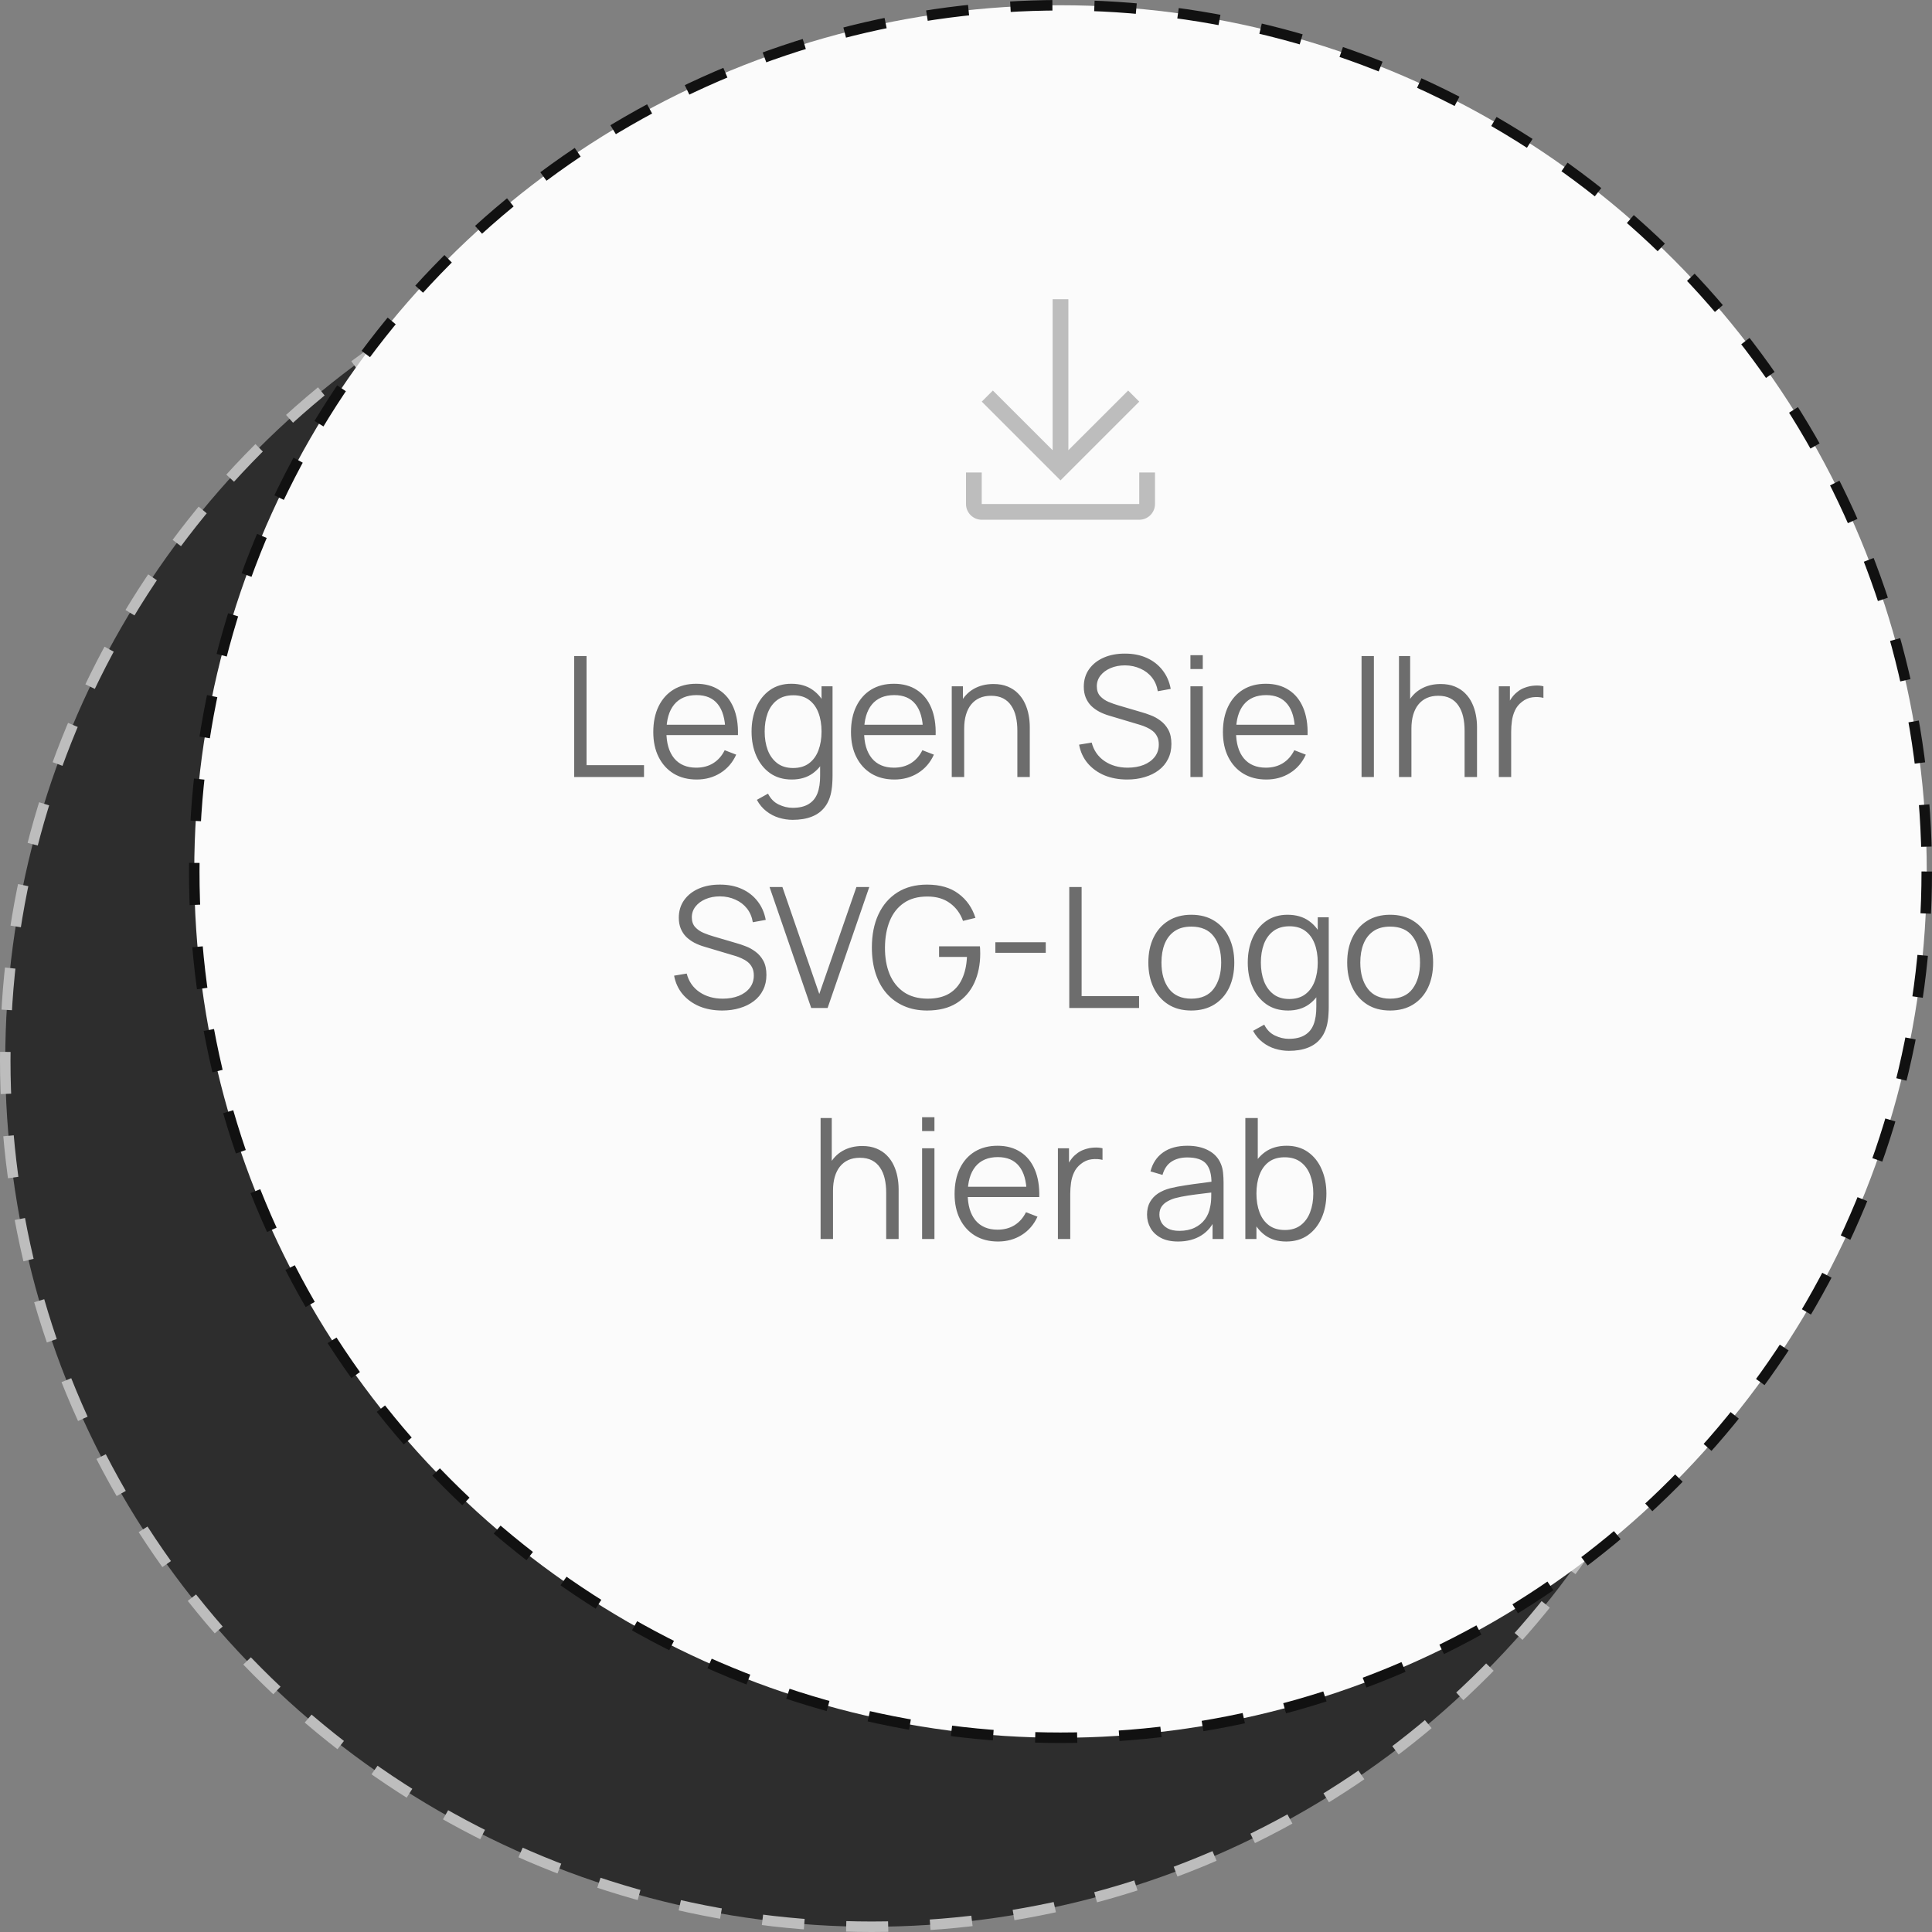 <?xml version="1.0" encoding="UTF-8"?>
<svg xmlns="http://www.w3.org/2000/svg" width="184" height="184" viewBox="0 0 184 184" fill="none">
  <rect x="0" y="0" width="184" height="184" fill="#808080" stroke="none"/>
  <circle cx="83" cy="101" r="82.5" fill="#2D2D2D" stroke="#BDBDBD" stroke-dasharray="4 4"></circle>
  <circle cx="101" cy="83" r="82.5" fill="#FBFBFB" stroke="#111111" stroke-dasharray="4 4"></circle>
  <path d="M54.686 74V62.48H55.862V72.872H61.334V74H54.686ZM66.354 74.24C65.511 74.24 64.781 74.053 64.162 73.68C63.549 73.307 63.072 72.781 62.73 72.104C62.389 71.427 62.218 70.632 62.218 69.72C62.218 68.776 62.386 67.96 62.722 67.272C63.058 66.584 63.53 66.053 64.138 65.68C64.751 65.307 65.474 65.12 66.306 65.12C67.159 65.12 67.888 65.317 68.49 65.712C69.093 66.101 69.549 66.661 69.858 67.392C70.168 68.123 70.309 68.995 70.282 70.008H69.082V69.592C69.061 68.472 68.818 67.627 68.354 67.056C67.895 66.485 67.224 66.2 66.338 66.2C65.41 66.2 64.698 66.501 64.202 67.104C63.712 67.707 63.466 68.565 63.466 69.68C63.466 70.768 63.712 71.613 64.202 72.216C64.698 72.813 65.4 73.112 66.306 73.112C66.925 73.112 67.463 72.971 67.922 72.688C68.386 72.4 68.751 71.987 69.018 71.448L70.114 71.872C69.773 72.624 69.269 73.208 68.602 73.624C67.941 74.035 67.192 74.24 66.354 74.24ZM63.05 70.008V69.024H69.65V70.008H63.05ZM75.49 78.08C75.047 78.08 74.609 78.013 74.177 77.88C73.751 77.752 73.356 77.547 72.993 77.264C72.631 76.987 72.327 76.624 72.082 76.176L73.145 75.584C73.385 76.064 73.722 76.408 74.153 76.616C74.591 76.829 75.036 76.936 75.49 76.936C76.114 76.936 76.618 76.819 77.001 76.584C77.391 76.355 77.674 76.013 77.85 75.56C78.025 75.107 78.111 74.541 78.106 73.864V71.56H78.242V65.36H79.29V73.88C79.29 74.125 79.281 74.36 79.266 74.584C79.255 74.813 79.231 75.037 79.194 75.256C79.092 75.901 78.882 76.432 78.561 76.848C78.247 77.264 77.831 77.573 77.314 77.776C76.802 77.979 76.194 78.08 75.49 78.08ZM75.409 74.24C74.604 74.24 73.916 74.04 73.346 73.64C72.775 73.235 72.338 72.688 72.034 72C71.73 71.312 71.578 70.536 71.578 69.672C71.578 68.813 71.727 68.04 72.025 67.352C72.329 66.664 72.764 66.12 73.329 65.72C73.895 65.32 74.572 65.12 75.362 65.12C76.172 65.12 76.855 65.317 77.409 65.712C77.964 66.107 78.383 66.648 78.665 67.336C78.954 68.019 79.097 68.797 79.097 69.672C79.097 70.531 78.956 71.307 78.674 72C78.391 72.688 77.975 73.235 77.425 73.64C76.876 74.04 76.204 74.24 75.409 74.24ZM75.529 73.144C76.143 73.144 76.65 72.995 77.049 72.696C77.45 72.397 77.748 71.987 77.945 71.464C78.143 70.936 78.242 70.339 78.242 69.672C78.242 68.995 78.143 68.397 77.945 67.88C77.748 67.357 77.45 66.949 77.049 66.656C76.655 66.363 76.156 66.216 75.553 66.216C74.935 66.216 74.423 66.368 74.017 66.672C73.612 66.976 73.311 67.389 73.114 67.912C72.921 68.435 72.826 69.021 72.826 69.672C72.826 70.328 72.924 70.92 73.121 71.448C73.324 71.971 73.626 72.384 74.025 72.688C74.425 72.992 74.927 73.144 75.529 73.144ZM85.182 74.24C84.34 74.24 83.609 74.053 82.99 73.68C82.377 73.307 81.9 72.781 81.558 72.104C81.217 71.427 81.046 70.632 81.046 69.72C81.046 68.776 81.214 67.96 81.55 67.272C81.886 66.584 82.358 66.053 82.966 65.68C83.58 65.307 84.302 65.12 85.134 65.12C85.988 65.12 86.716 65.317 87.318 65.712C87.921 66.101 88.377 66.661 88.686 67.392C88.996 68.123 89.137 68.995 89.11 70.008H87.91V69.592C87.889 68.472 87.646 67.627 87.182 67.056C86.724 66.485 86.052 66.2 85.166 66.2C84.238 66.2 83.526 66.501 83.03 67.104C82.54 67.707 82.294 68.565 82.294 69.68C82.294 70.768 82.54 71.613 83.03 72.216C83.526 72.813 84.228 73.112 85.134 73.112C85.753 73.112 86.292 72.971 86.75 72.688C87.214 72.4 87.58 71.987 87.846 71.448L88.942 71.872C88.601 72.624 88.097 73.208 87.43 73.624C86.769 74.035 86.02 74.24 85.182 74.24ZM81.878 70.008V69.024H88.478V70.008H81.878ZM96.891 74V69.592C96.891 69.112 96.846 68.672 96.755 68.272C96.665 67.867 96.518 67.515 96.315 67.216C96.118 66.912 95.859 66.677 95.539 66.512C95.225 66.347 94.841 66.264 94.387 66.264C93.971 66.264 93.603 66.336 93.283 66.48C92.969 66.624 92.702 66.832 92.483 67.104C92.27 67.371 92.107 67.696 91.995 68.08C91.883 68.464 91.827 68.901 91.827 69.392L90.995 69.208C90.995 68.323 91.15 67.579 91.459 66.976C91.769 66.373 92.195 65.917 92.739 65.608C93.283 65.299 93.907 65.144 94.611 65.144C95.129 65.144 95.579 65.224 95.963 65.384C96.353 65.544 96.681 65.76 96.947 66.032C97.219 66.304 97.438 66.616 97.603 66.968C97.769 67.315 97.889 67.685 97.963 68.08C98.038 68.469 98.075 68.859 98.075 69.248V74H96.891ZM90.643 74V65.36H91.707V67.488H91.827V74H90.643ZM107.354 74.24C106.549 74.24 105.824 74.107 105.178 73.84C104.538 73.568 104.008 73.184 103.586 72.688C103.17 72.192 102.898 71.603 102.77 70.92L103.97 70.72C104.162 71.467 104.568 72.053 105.186 72.48C105.805 72.901 106.544 73.112 107.402 73.112C107.968 73.112 108.474 73.024 108.922 72.848C109.37 72.667 109.722 72.411 109.978 72.08C110.234 71.749 110.362 71.357 110.362 70.904C110.362 70.605 110.309 70.352 110.202 70.144C110.096 69.931 109.954 69.755 109.778 69.616C109.602 69.477 109.41 69.363 109.202 69.272C108.994 69.176 108.792 69.099 108.594 69.04L105.674 68.168C105.322 68.067 104.997 67.939 104.698 67.784C104.4 67.624 104.138 67.435 103.914 67.216C103.696 66.992 103.525 66.731 103.402 66.432C103.28 66.133 103.218 65.792 103.218 65.408C103.218 64.757 103.389 64.195 103.73 63.72C104.072 63.245 104.538 62.88 105.13 62.624C105.722 62.368 106.397 62.243 107.154 62.248C107.922 62.248 108.608 62.384 109.21 62.656C109.818 62.928 110.32 63.317 110.714 63.824C111.109 64.325 111.37 64.92 111.498 65.608L110.266 65.832C110.186 65.331 110.002 64.896 109.714 64.528C109.426 64.16 109.058 63.877 108.61 63.68C108.168 63.477 107.68 63.373 107.146 63.368C106.629 63.368 106.168 63.456 105.762 63.632C105.362 63.803 105.045 64.037 104.81 64.336C104.576 64.635 104.458 64.976 104.458 65.36C104.458 65.749 104.565 66.061 104.778 66.296C104.997 66.531 105.264 66.715 105.578 66.848C105.898 66.981 106.208 67.091 106.506 67.176L108.762 67.84C108.997 67.904 109.272 67.997 109.586 68.12C109.906 68.237 110.216 68.408 110.514 68.632C110.818 68.851 111.069 69.139 111.266 69.496C111.464 69.853 111.562 70.307 111.562 70.856C111.562 71.389 111.456 71.867 111.242 72.288C111.034 72.709 110.738 73.064 110.354 73.352C109.976 73.64 109.53 73.859 109.018 74.008C108.512 74.163 107.957 74.24 107.354 74.24ZM113.374 63.72V62.4H114.55V63.72H113.374ZM113.374 74V65.36H114.55V74H113.374ZM120.604 74.24C119.761 74.24 119.031 74.053 118.412 73.68C117.799 73.307 117.321 72.781 116.98 72.104C116.639 71.427 116.468 70.632 116.468 69.72C116.468 68.776 116.636 67.96 116.972 67.272C117.308 66.584 117.78 66.053 118.388 65.68C119.001 65.307 119.724 65.12 120.556 65.12C121.409 65.12 122.137 65.317 122.74 65.712C123.343 66.101 123.799 66.661 124.108 67.392C124.417 68.123 124.559 68.995 124.532 70.008H123.332V69.592C123.311 68.472 123.068 67.627 122.604 67.056C122.145 66.485 121.473 66.2 120.588 66.2C119.66 66.2 118.948 66.501 118.452 67.104C117.961 67.707 117.716 68.565 117.716 69.68C117.716 70.768 117.961 71.613 118.452 72.216C118.948 72.813 119.649 73.112 120.556 73.112C121.175 73.112 121.713 72.971 122.172 72.688C122.636 72.4 123.001 71.987 123.268 71.448L124.364 71.872C124.023 72.624 123.519 73.208 122.852 73.624C122.191 74.035 121.441 74.24 120.604 74.24ZM117.3 70.008V69.024H123.9V70.008H117.3ZM129.671 74V62.48H130.847V74H129.671ZM139.485 74V69.592C139.485 69.112 139.44 68.672 139.349 68.272C139.258 67.867 139.112 67.515 138.909 67.216C138.712 66.912 138.453 66.677 138.133 66.512C137.818 66.347 137.434 66.264 136.981 66.264C136.565 66.264 136.197 66.336 135.877 66.48C135.562 66.624 135.296 66.832 135.077 67.104C134.864 67.371 134.701 67.696 134.589 68.08C134.477 68.464 134.421 68.901 134.421 69.392L133.589 69.208C133.589 68.323 133.744 67.579 134.053 66.976C134.362 66.373 134.789 65.917 135.333 65.608C135.877 65.299 136.501 65.144 137.205 65.144C137.722 65.144 138.173 65.224 138.557 65.384C138.946 65.544 139.274 65.76 139.541 66.032C139.813 66.304 140.032 66.616 140.197 66.968C140.362 67.315 140.482 67.685 140.557 68.08C140.632 68.469 140.669 68.859 140.669 69.248V74H139.485ZM133.237 74V62.48H134.301V68.984H134.421V74H133.237ZM142.745 74V65.36H143.801V67.44L143.593 67.168C143.689 66.912 143.814 66.677 143.969 66.464C144.124 66.245 144.292 66.067 144.473 65.928C144.697 65.731 144.958 65.581 145.257 65.48C145.556 65.373 145.857 65.312 146.161 65.296C146.465 65.275 146.742 65.296 146.993 65.36V66.464C146.678 66.384 146.334 66.365 145.961 66.408C145.588 66.451 145.244 66.6 144.929 66.856C144.641 67.08 144.425 67.349 144.281 67.664C144.137 67.973 144.041 68.304 143.993 68.656C143.945 69.003 143.921 69.347 143.921 69.688V74H142.745ZM68.784 96.24C67.979 96.24 67.253 96.107 66.608 95.84C65.968 95.568 65.437 95.184 65.016 94.688C64.6 94.192 64.328 93.603 64.2 92.92L65.4 92.72C65.592 93.467 65.997 94.053 66.616 94.48C67.235 94.901 67.973 95.112 68.832 95.112C69.397 95.112 69.904 95.024 70.352 94.848C70.8 94.667 71.152 94.411 71.408 94.08C71.664 93.749 71.792 93.357 71.792 92.904C71.792 92.605 71.739 92.352 71.632 92.144C71.525 91.931 71.384 91.755 71.208 91.616C71.032 91.477 70.84 91.363 70.632 91.272C70.424 91.176 70.221 91.099 70.024 91.04L67.104 90.168C66.752 90.067 66.427 89.939 66.128 89.784C65.829 89.624 65.568 89.435 65.344 89.216C65.125 88.992 64.955 88.731 64.832 88.432C64.709 88.133 64.648 87.792 64.648 87.408C64.648 86.757 64.819 86.195 65.16 85.72C65.501 85.245 65.968 84.88 66.56 84.624C67.152 84.368 67.827 84.243 68.584 84.248C69.352 84.248 70.037 84.384 70.64 84.656C71.248 84.928 71.749 85.317 72.144 85.824C72.539 86.325 72.8 86.92 72.928 87.608L71.696 87.832C71.616 87.331 71.432 86.896 71.144 86.528C70.856 86.16 70.488 85.877 70.04 85.68C69.597 85.477 69.109 85.373 68.576 85.368C68.059 85.368 67.597 85.456 67.192 85.632C66.792 85.803 66.475 86.037 66.24 86.336C66.005 86.635 65.888 86.976 65.888 87.36C65.888 87.749 65.995 88.061 66.208 88.296C66.427 88.531 66.693 88.715 67.008 88.848C67.328 88.981 67.637 89.091 67.936 89.176L70.192 89.84C70.427 89.904 70.701 89.997 71.016 90.12C71.336 90.237 71.645 90.408 71.944 90.632C72.248 90.851 72.499 91.139 72.696 91.496C72.893 91.853 72.992 92.307 72.992 92.856C72.992 93.389 72.885 93.867 72.672 94.288C72.464 94.709 72.168 95.064 71.784 95.352C71.405 95.64 70.96 95.859 70.448 96.008C69.941 96.163 69.387 96.24 68.784 96.24ZM77.259 96L73.291 84.48H74.515L78.027 94.664L81.563 84.48H82.787L78.819 96H77.259ZM88.291 96.24C87.48 96.24 86.749 96.099 86.099 95.816C85.448 95.533 84.893 95.131 84.435 94.608C83.981 94.085 83.635 93.456 83.395 92.72C83.155 91.979 83.035 91.152 83.035 90.24C83.035 89.035 83.243 87.984 83.659 87.088C84.08 86.187 84.683 85.488 85.467 84.992C86.251 84.496 87.192 84.248 88.291 84.248C89.517 84.248 90.515 84.536 91.283 85.112C92.056 85.683 92.595 86.451 92.899 87.416L91.715 87.704C91.464 87 91.051 86.437 90.475 86.016C89.904 85.595 89.192 85.384 88.339 85.384C87.437 85.379 86.688 85.581 86.091 85.992C85.493 86.397 85.043 86.968 84.739 87.704C84.44 88.435 84.288 89.28 84.283 90.24C84.277 91.2 84.424 92.045 84.723 92.776C85.027 93.501 85.48 94.072 86.083 94.488C86.685 94.899 87.437 95.107 88.339 95.112C89.165 95.112 89.848 94.952 90.387 94.632C90.925 94.312 91.333 93.853 91.611 93.256C91.893 92.659 92.053 91.952 92.091 91.136H89.435V90.128H93.323C93.339 90.251 93.347 90.381 93.347 90.52C93.352 90.653 93.355 90.749 93.355 90.808C93.355 91.848 93.168 92.779 92.795 93.6C92.421 94.416 91.859 95.061 91.107 95.536C90.36 96.005 89.421 96.24 88.291 96.24ZM94.796 90.744V89.736H99.596V90.744H94.796ZM101.835 96V84.48H103.011V94.872H108.483V96H101.835ZM113.455 96.24C112.596 96.24 111.863 96.045 111.255 95.656C110.647 95.267 110.18 94.728 109.855 94.04C109.529 93.352 109.367 92.563 109.367 91.672C109.367 90.765 109.532 89.971 109.863 89.288C110.193 88.605 110.663 88.075 111.271 87.696C111.884 87.312 112.612 87.12 113.455 87.12C114.319 87.12 115.055 87.315 115.663 87.704C116.276 88.088 116.743 88.624 117.063 89.312C117.388 89.995 117.551 90.781 117.551 91.672C117.551 92.579 117.388 93.376 117.063 94.064C116.737 94.747 116.268 95.28 115.655 95.664C115.041 96.048 114.308 96.24 113.455 96.24ZM113.455 95.112C114.415 95.112 115.129 94.795 115.599 94.16C116.068 93.52 116.303 92.691 116.303 91.672C116.303 90.627 116.065 89.795 115.591 89.176C115.121 88.557 114.409 88.248 113.455 88.248C112.809 88.248 112.276 88.395 111.855 88.688C111.439 88.976 111.127 89.379 110.919 89.896C110.716 90.408 110.615 91 110.615 91.672C110.615 92.712 110.855 93.547 111.335 94.176C111.815 94.8 112.521 95.112 113.455 95.112ZM122.747 100.08C122.305 100.08 121.867 100.013 121.435 99.88C121.009 99.752 120.614 99.547 120.251 99.264C119.889 98.987 119.585 98.624 119.339 98.176L120.403 97.584C120.643 98.064 120.979 98.408 121.411 98.616C121.849 98.829 122.294 98.936 122.747 98.936C123.371 98.936 123.875 98.819 124.259 98.584C124.649 98.355 124.931 98.013 125.107 97.56C125.283 97.107 125.369 96.541 125.363 95.864V93.56H125.499V87.36H126.547V95.88C126.547 96.125 126.539 96.36 126.523 96.584C126.513 96.813 126.489 97.037 126.451 97.256C126.35 97.901 126.139 98.432 125.819 98.848C125.505 99.264 125.089 99.573 124.571 99.776C124.059 99.979 123.451 100.08 122.747 100.08ZM122.667 96.24C121.862 96.24 121.174 96.04 120.603 95.64C120.033 95.235 119.595 94.688 119.291 94C118.987 93.312 118.835 92.536 118.835 91.672C118.835 90.813 118.985 90.04 119.283 89.352C119.587 88.664 120.022 88.12 120.587 87.72C121.153 87.32 121.83 87.12 122.619 87.12C123.43 87.12 124.113 87.317 124.667 87.712C125.222 88.107 125.641 88.648 125.923 89.336C126.211 90.019 126.355 90.797 126.355 91.672C126.355 92.531 126.214 93.307 125.931 94C125.649 94.688 125.233 95.235 124.683 95.64C124.134 96.04 123.462 96.24 122.667 96.24ZM122.787 95.144C123.401 95.144 123.907 94.995 124.307 94.696C124.707 94.397 125.006 93.987 125.203 93.464C125.401 92.936 125.499 92.339 125.499 91.672C125.499 90.995 125.401 90.397 125.203 89.88C125.006 89.357 124.707 88.949 124.307 88.656C123.913 88.363 123.414 88.216 122.811 88.216C122.193 88.216 121.681 88.368 121.275 88.672C120.87 88.976 120.569 89.389 120.371 89.912C120.179 90.435 120.083 91.021 120.083 91.672C120.083 92.328 120.182 92.92 120.379 93.448C120.582 93.971 120.883 94.384 121.283 94.688C121.683 94.992 122.185 95.144 122.787 95.144ZM132.392 96.24C131.533 96.24 130.8 96.045 130.192 95.656C129.584 95.267 129.117 94.728 128.792 94.04C128.467 93.352 128.304 92.563 128.304 91.672C128.304 90.765 128.469 89.971 128.8 89.288C129.131 88.605 129.6 88.075 130.208 87.696C130.821 87.312 131.549 87.12 132.392 87.12C133.256 87.12 133.992 87.315 134.6 87.704C135.213 88.088 135.68 88.624 136 89.312C136.325 89.995 136.488 90.781 136.488 91.672C136.488 92.579 136.325 93.376 136 94.064C135.675 94.747 135.205 95.28 134.592 95.664C133.979 96.048 133.245 96.24 132.392 96.24ZM132.392 95.112C133.352 95.112 134.067 94.795 134.536 94.16C135.005 93.52 135.24 92.691 135.24 91.672C135.24 90.627 135.003 89.795 134.528 89.176C134.059 88.557 133.347 88.248 132.392 88.248C131.747 88.248 131.213 88.395 130.792 88.688C130.376 88.976 130.064 89.379 129.856 89.896C129.653 90.408 129.552 91 129.552 91.672C129.552 92.712 129.792 93.547 130.272 94.176C130.752 94.8 131.459 95.112 132.392 95.112ZM84.399 118V113.592C84.399 113.112 84.354 112.672 84.263 112.272C84.172 111.867 84.026 111.515 83.823 111.216C83.626 110.912 83.367 110.677 83.047 110.512C82.732 110.347 82.348 110.264 81.895 110.264C81.479 110.264 81.111 110.336 80.791 110.48C80.476 110.624 80.21 110.832 79.991 111.104C79.778 111.371 79.615 111.696 79.503 112.08C79.391 112.464 79.335 112.901 79.335 113.392L78.503 113.208C78.503 112.323 78.658 111.579 78.967 110.976C79.276 110.373 79.703 109.917 80.247 109.608C80.791 109.299 81.415 109.144 82.119 109.144C82.636 109.144 83.087 109.224 83.471 109.384C83.86 109.544 84.188 109.76 84.455 110.032C84.727 110.304 84.946 110.616 85.111 110.968C85.276 111.315 85.396 111.685 85.471 112.08C85.546 112.469 85.583 112.859 85.583 113.248V118H84.399ZM78.151 118V106.48H79.215V112.984H79.335V118H78.151ZM87.819 107.72V106.4H88.995V107.72H87.819ZM87.819 118V109.36H88.995V118H87.819ZM95.049 118.24C94.207 118.24 93.476 118.053 92.857 117.68C92.244 117.307 91.767 116.781 91.425 116.104C91.084 115.427 90.913 114.632 90.913 113.72C90.913 112.776 91.081 111.96 91.417 111.272C91.753 110.584 92.225 110.053 92.833 109.68C93.447 109.307 94.169 109.12 95.001 109.12C95.855 109.12 96.583 109.317 97.185 109.712C97.788 110.101 98.244 110.661 98.553 111.392C98.863 112.123 99.004 112.995 98.977 114.008H97.777V113.592C97.756 112.472 97.513 111.627 97.049 111.056C96.591 110.485 95.919 110.2 95.033 110.2C94.105 110.2 93.393 110.501 92.897 111.104C92.407 111.707 92.161 112.565 92.161 113.68C92.161 114.768 92.407 115.613 92.897 116.216C93.393 116.813 94.095 117.112 95.001 117.112C95.62 117.112 96.159 116.971 96.617 116.688C97.081 116.4 97.447 115.987 97.713 115.448L98.809 115.872C98.468 116.624 97.964 117.208 97.297 117.624C96.636 118.035 95.887 118.24 95.049 118.24ZM91.745 114.008V113.024H98.345V114.008H91.745ZM100.753 118V109.36H101.809V111.44L101.601 111.168C101.697 110.912 101.822 110.677 101.977 110.464C102.131 110.245 102.299 110.067 102.481 109.928C102.705 109.731 102.966 109.581 103.265 109.48C103.563 109.373 103.865 109.312 104.169 109.296C104.473 109.275 104.75 109.296 105.001 109.36V110.464C104.686 110.384 104.342 110.365 103.969 110.408C103.595 110.451 103.251 110.6 102.937 110.856C102.649 111.08 102.433 111.349 102.289 111.664C102.145 111.973 102.049 112.304 102.001 112.656C101.953 113.003 101.929 113.347 101.929 113.688V118H100.753ZM112.194 118.24C111.543 118.24 110.996 118.123 110.554 117.888C110.116 117.653 109.788 117.341 109.57 116.952C109.351 116.563 109.242 116.139 109.242 115.68C109.242 115.211 109.335 114.811 109.522 114.48C109.714 114.144 109.972 113.869 110.298 113.656C110.628 113.443 111.01 113.28 111.442 113.168C111.879 113.061 112.362 112.968 112.89 112.888C113.423 112.803 113.943 112.731 114.45 112.672C114.962 112.608 115.41 112.547 115.794 112.488L115.378 112.744C115.394 111.891 115.228 111.259 114.882 110.848C114.535 110.437 113.932 110.232 113.074 110.232C112.482 110.232 111.98 110.365 111.57 110.632C111.164 110.899 110.879 111.32 110.714 111.896L109.57 111.56C109.767 110.787 110.164 110.187 110.762 109.76C111.359 109.333 112.135 109.12 113.09 109.12C113.879 109.12 114.548 109.269 115.098 109.568C115.652 109.861 116.044 110.288 116.274 110.848C116.38 111.099 116.45 111.379 116.482 111.688C116.514 111.997 116.53 112.312 116.53 112.632V118H115.482V115.832L115.786 115.96C115.492 116.701 115.036 117.267 114.418 117.656C113.799 118.045 113.058 118.24 112.194 118.24ZM112.33 117.224C112.879 117.224 113.359 117.125 113.77 116.928C114.18 116.731 114.511 116.461 114.762 116.12C115.012 115.773 115.175 115.384 115.25 114.952C115.314 114.675 115.348 114.371 115.354 114.04C115.359 113.704 115.362 113.453 115.362 113.288L115.81 113.52C115.41 113.573 114.975 113.627 114.506 113.68C114.042 113.733 113.583 113.795 113.13 113.864C112.682 113.933 112.276 114.016 111.914 114.112C111.668 114.181 111.431 114.28 111.202 114.408C110.972 114.531 110.783 114.696 110.634 114.904C110.49 115.112 110.418 115.371 110.418 115.68C110.418 115.931 110.479 116.173 110.602 116.408C110.73 116.643 110.932 116.837 111.21 116.992C111.492 117.147 111.866 117.224 112.33 117.224ZM122.492 118.24C121.698 118.24 121.026 118.04 120.476 117.64C119.927 117.235 119.511 116.688 119.228 116C118.946 115.307 118.804 114.531 118.804 113.672C118.804 112.797 118.946 112.019 119.228 111.336C119.516 110.648 119.938 110.107 120.492 109.712C121.047 109.317 121.73 109.12 122.54 109.12C123.33 109.12 124.007 109.32 124.572 109.72C125.138 110.12 125.57 110.664 125.868 111.352C126.172 112.04 126.324 112.813 126.324 113.672C126.324 114.536 126.172 115.312 125.868 116C125.564 116.688 125.127 117.235 124.556 117.64C123.986 118.04 123.298 118.24 122.492 118.24ZM118.604 118V106.48H119.788V111.496H119.66V118H118.604ZM122.372 117.144C122.975 117.144 123.476 116.992 123.876 116.688C124.276 116.384 124.575 115.971 124.772 115.448C124.975 114.92 125.076 114.328 125.076 113.672C125.076 113.021 124.978 112.435 124.78 111.912C124.583 111.389 124.282 110.976 123.876 110.672C123.476 110.368 122.967 110.216 122.348 110.216C121.746 110.216 121.244 110.363 120.844 110.656C120.45 110.949 120.154 111.357 119.956 111.88C119.759 112.397 119.66 112.995 119.66 113.672C119.66 114.339 119.759 114.936 119.956 115.464C120.154 115.987 120.452 116.397 120.852 116.696C121.252 116.995 121.759 117.144 122.372 117.144Z" fill="#6D6D6D"></path>
  <path fill-rule="evenodd" clip-rule="evenodd" d="M108.5 38.25L107.443 37.193L101.75 42.877L101.75 28.5L100.25 28.5L100.25 42.877L94.558 37.193L93.5 38.25L101 45.75L108.5 38.25ZM108.5 45L108.5 48L93.5 48L93.5 45L92 45L92 48C92 48.828 92.672 49.5 93.5 49.5L108.5 49.5C109.328 49.5 110 48.828 110 48L110 45L108.5 45Z" fill="#BDBDBD"></path>
</svg>
